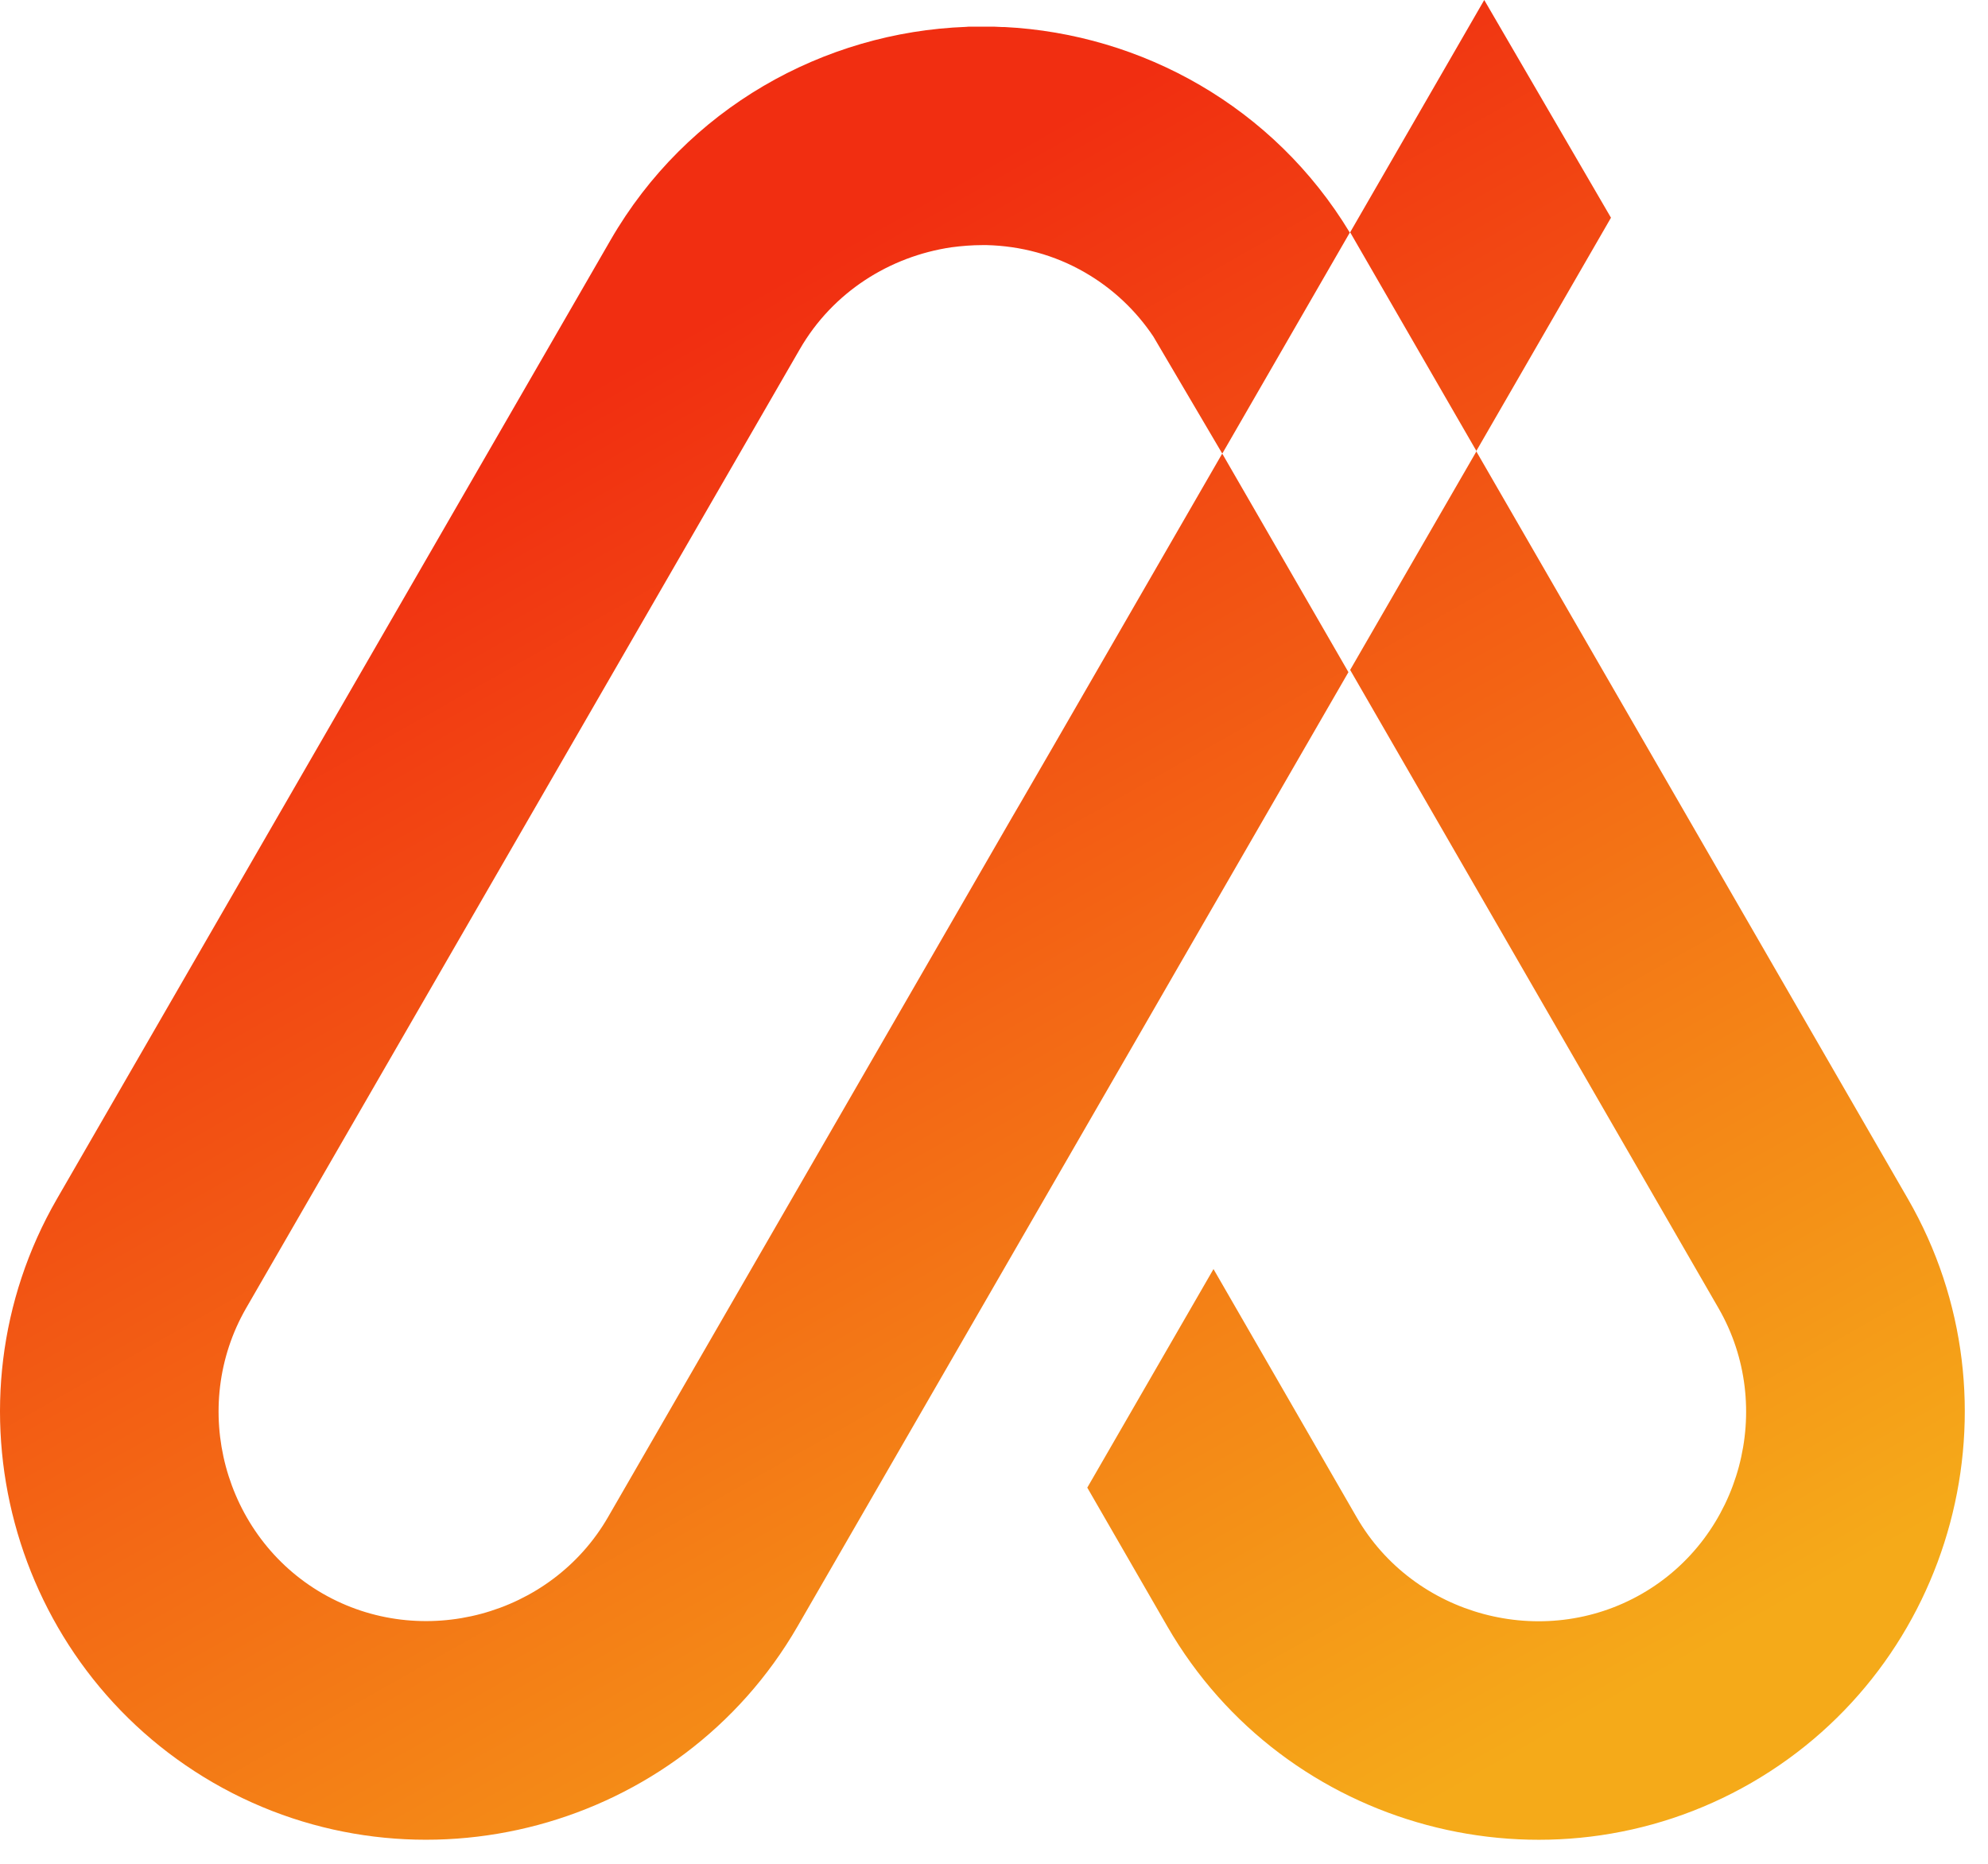 <svg width="80" height="75" viewBox="0 0 80 75" fill="none" xmlns="http://www.w3.org/2000/svg">
<path fill-rule="evenodd" clip-rule="evenodd" d="M54.325 9.36L59.728 0L64.828 8.761L59.404 18.156L76.775 48.239C81.504 56.436 78.675 67.007 70.478 71.742C62.281 76.471 51.703 73.642 46.974 65.445L43.754 59.863L48.833 51.068L54.593 61.054C56.892 65.039 62.095 66.429 66.08 64.13C70.065 61.832 71.455 56.629 69.157 52.644L54.332 26.958L59.418 18.156L54.339 9.36H54.325ZM49.191 18.245L54.318 9.36C51.262 4.302 45.956 1.363 40.409 1.087H40.306L40.03 1.074H39.941H39.872H39.555H39.528H39.239H39.204H38.963L38.881 1.081C33.148 1.294 27.635 4.35 24.572 9.656L2.294 48.239C-2.441 56.436 0.394 67.007 8.591 71.742C16.788 76.471 27.366 73.635 32.095 65.445L45.832 41.652L45.915 41.508L47.415 38.906L54.263 27.048L49.184 18.252L42.336 30.117L41.076 32.292L40.746 32.857L24.469 61.047C22.17 65.032 16.967 66.422 12.982 64.124C8.997 61.825 7.607 56.622 9.906 52.637L32.184 14.054C33.513 11.748 35.811 10.317 38.282 9.952C38.695 9.897 39.115 9.863 39.535 9.863H39.693H39.707C41.062 9.897 42.425 10.248 43.671 10.971C44.8 11.624 45.722 12.512 46.41 13.538L49.177 18.238L49.191 18.245Z" fill="url(#paint0_linear_848_11565)"/>
<defs>
<linearGradient id="paint0_linear_848_11565" x1="31.751" y1="11.012" x2="64.442" y2="68.824" gradientUnits="userSpaceOnUse">
<stop stop-color="#F12E11"/>
<stop offset="1" stop-color="#F5AA19"/>
</linearGradient>
</defs>
</svg>
